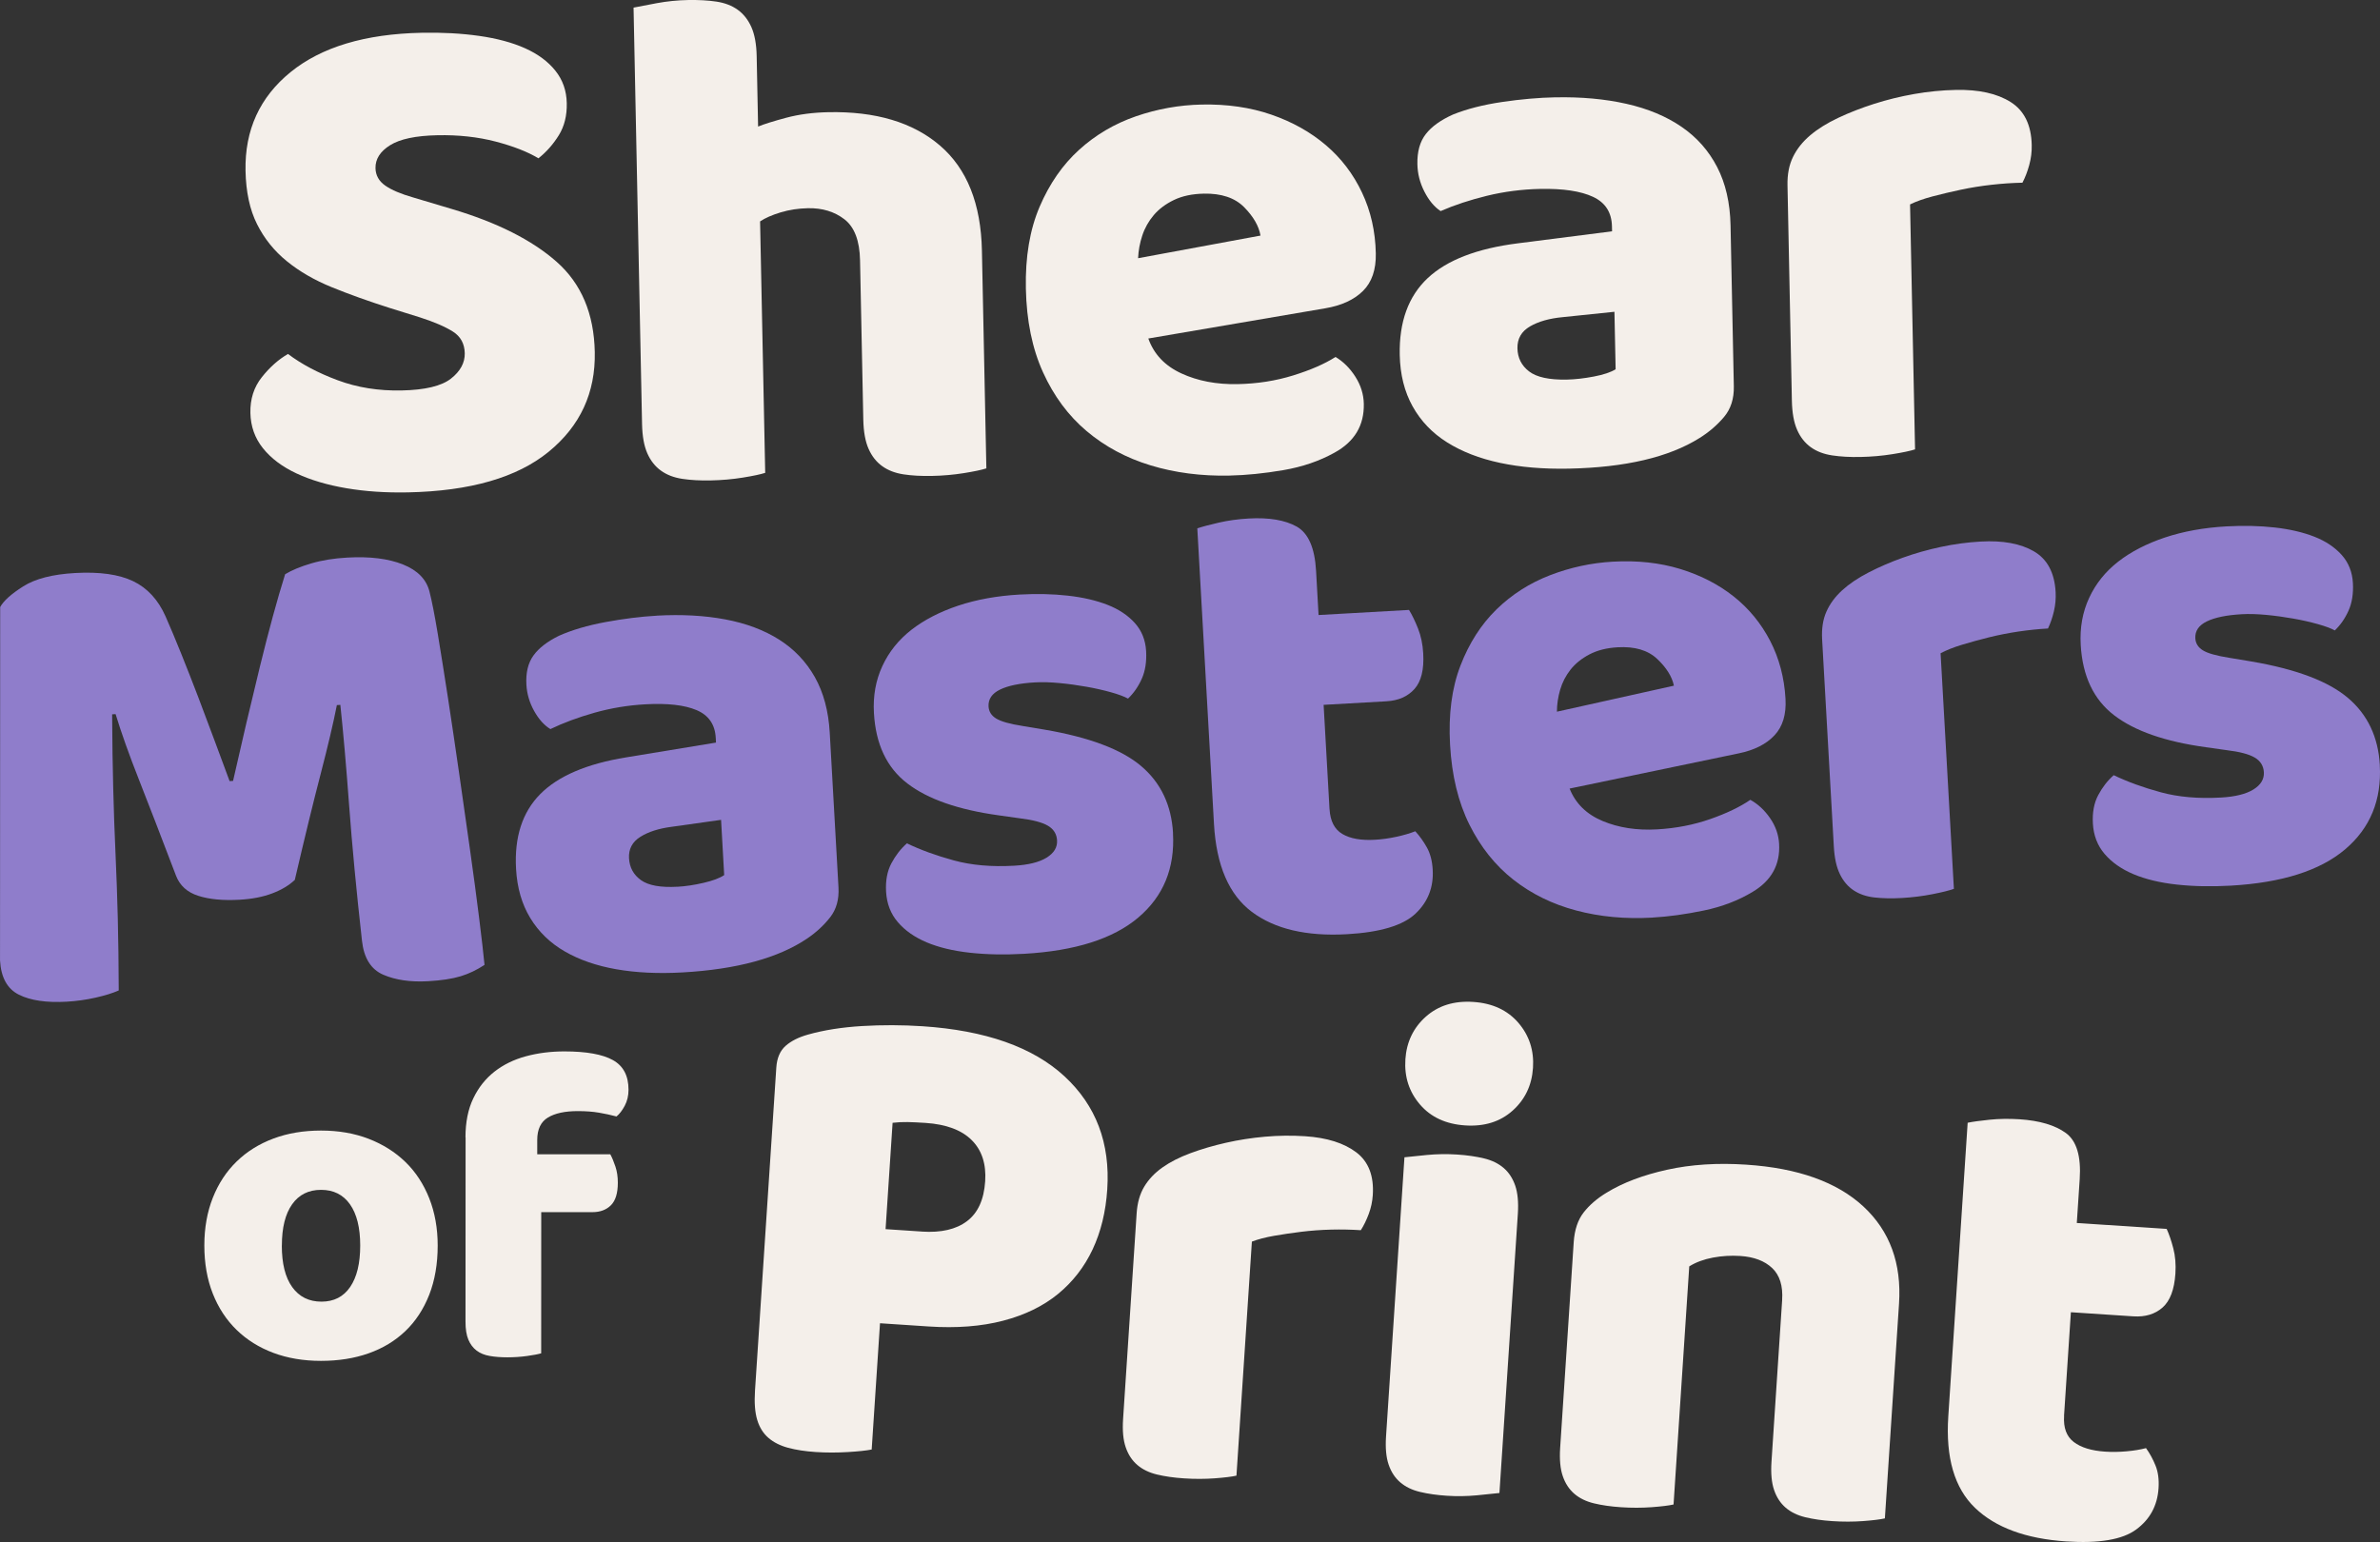 <svg xmlns="http://www.w3.org/2000/svg" width="500" height="324" viewBox="0 0 500 324" fill="none"><rect x="0" y="0" width="500" height="324" fill="#333333" stroke="none"/><g clip-path="url(#clip0_33_276)"><path d="M81.903 64.719C77.442 63.3 73.391 61.849 69.739 60.362C66.086 58.88 62.925 57.05 60.269 54.89C57.605 52.73 55.515 50.128 53.996 47.09C52.472 44.053 51.669 40.318 51.582 35.886C51.408 27.333 54.563 20.424 61.046 15.151C67.53 9.885 76.708 7.127 88.58 6.885C92.904 6.797 96.936 7.015 100.67 7.544C104.403 8.074 107.614 8.939 110.308 10.14C112.996 11.348 115.118 12.91 116.667 14.846C118.216 16.776 119.019 19.054 119.069 21.669C119.125 24.289 118.565 26.536 117.395 28.422C116.225 30.308 114.8 31.927 113.114 33.265C110.874 31.902 107.875 30.732 104.135 29.748C100.39 28.771 96.308 28.323 91.877 28.416C87.348 28.509 84.044 29.207 81.959 30.508C79.875 31.809 78.848 33.415 78.885 35.326C78.917 36.832 79.595 38.058 80.92 38.986C82.246 39.919 84.224 40.754 86.856 41.507L94.908 43.91C104.422 46.736 111.77 50.439 116.947 55.015C122.124 59.59 124.793 65.908 124.955 73.957C125.129 82.51 121.9 89.5 115.267 94.922C108.634 100.344 98.778 103.188 85.699 103.456C81.07 103.549 76.764 103.263 72.775 102.584C68.787 101.912 65.29 100.873 62.297 99.478C59.298 98.078 56.952 96.316 55.247 94.187C53.542 92.058 52.665 89.587 52.603 86.767C52.541 83.848 53.343 81.339 55.017 79.242C56.684 77.144 58.514 75.519 60.505 74.374C63.367 76.534 66.852 78.376 70.958 79.901C75.065 81.433 79.533 82.142 84.361 82.043C89.289 81.943 92.742 81.115 94.727 79.565C96.706 78.015 97.677 76.235 97.639 74.218C97.596 72.207 96.762 70.689 95.132 69.662C93.501 68.635 91.218 67.651 88.281 66.705L81.903 64.719Z" fill="#F4EFEA"></path><path d="M207.238 98.408C206.236 98.731 204.662 99.061 202.503 99.41C200.343 99.758 198.11 99.951 195.795 100.001C193.58 100.045 191.589 99.939 189.828 99.671C188.061 99.404 186.567 98.831 185.342 97.947C184.116 97.069 183.158 95.855 182.473 94.305C181.789 92.762 181.422 90.726 181.366 88.211L180.681 54.697C180.6 50.57 179.505 47.7 177.408 46.082C175.311 44.464 172.754 43.685 169.736 43.748C167.72 43.791 165.816 44.078 164.018 44.619C162.22 45.161 160.77 45.796 159.681 46.518L160.758 99.354C159.756 99.677 158.182 100.007 156.022 100.356C153.863 100.705 151.63 100.898 149.315 100.947C147.1 100.991 145.109 100.885 143.348 100.617C141.581 100.35 140.087 99.777 138.862 98.893C137.636 98.015 136.678 96.802 135.993 95.252C135.309 93.708 134.942 91.672 134.886 89.158L133.1 1.6C134.201 1.376 135.831 1.064 137.984 0.666C140.137 0.268 142.321 0.05 144.536 0.006C146.745 -0.037 148.736 0.075 150.503 0.336C152.27 0.604 153.764 1.176 154.99 2.06C156.215 2.938 157.167 4.158 157.858 5.702C158.542 7.252 158.916 9.281 158.966 11.796L159.264 26.592C160.559 26.063 162.537 25.447 165.188 24.737C167.839 24.028 170.775 23.642 173.992 23.573C183.954 23.368 191.775 25.702 197.456 30.57C203.143 35.438 206.087 42.802 206.286 52.668L207.219 98.408H207.238Z" fill="#F4EFEA"></path><path d="M258.291 99.933C252.355 100.051 246.83 99.335 241.715 97.779C236.6 96.223 232.127 93.82 228.281 90.577C224.442 87.334 221.387 83.219 219.122 78.227C216.857 73.241 215.656 67.377 215.519 60.629C215.383 53.987 216.347 48.255 218.413 43.43C220.479 38.606 223.235 34.622 226.701 31.479C230.16 28.341 234.136 25.995 238.635 24.439C243.134 22.889 247.744 22.061 252.473 21.967C257.806 21.861 262.678 22.565 267.083 24.084C271.495 25.609 275.309 27.744 278.538 30.495C281.768 33.247 284.3 36.571 286.136 40.461C287.977 44.352 288.942 48.609 289.035 53.241C289.104 56.664 288.201 59.297 286.328 61.146C284.456 62.995 281.811 64.209 278.401 64.781L241.242 71.124C242.418 74.424 244.733 76.87 248.186 78.457C251.64 80.051 255.578 80.798 260.008 80.71C264.134 80.63 268.023 80.02 271.669 78.887C275.321 77.754 278.283 76.465 280.573 75.002C282.203 75.98 283.591 77.355 284.736 79.148C285.88 80.935 286.472 82.839 286.515 84.85C286.608 89.382 284.568 92.793 280.386 95.096C277.2 96.876 273.604 98.103 269.591 98.787C265.577 99.472 261.813 99.852 258.291 99.926V99.933ZM252.859 40.691C250.445 40.741 248.367 41.183 246.618 42.023C244.876 42.864 243.464 43.928 242.381 45.204C241.298 46.487 240.496 47.912 239.979 49.481C239.456 51.056 239.164 52.643 239.096 54.255L264.812 49.499C264.47 47.495 263.319 45.503 261.371 43.53C259.417 41.557 256.58 40.611 252.859 40.685V40.691Z" fill="#F4EFEA"></path><path d="M326.779 20.455C332.211 20.343 337.177 20.797 341.675 21.812C346.174 22.826 350.032 24.432 353.249 26.636C356.465 28.833 358.961 31.653 360.74 35.089C362.52 38.525 363.459 42.609 363.559 47.34L364.25 81.153C364.306 83.773 363.615 85.921 362.19 87.614C360.765 89.301 359.06 90.776 357.069 92.021C350.61 96.079 341.445 98.227 329.573 98.47C324.241 98.576 319.425 98.171 315.131 97.256C310.832 96.341 307.129 94.903 304.025 92.955C300.913 91.006 298.499 88.485 296.776 85.398C295.052 82.31 294.15 78.706 294.063 74.579C293.92 67.632 295.873 62.26 299.924 58.451C303.969 54.647 310.309 52.201 318.945 51.118L338.67 48.603L338.645 47.545C338.583 44.626 337.257 42.565 334.669 41.358C332.081 40.15 328.372 39.596 323.544 39.695C319.717 39.776 316.009 40.256 312.4 41.133C308.797 42.017 305.543 43.088 302.649 44.352C301.324 43.474 300.185 42.111 299.246 40.268C298.3 38.426 297.809 36.502 297.771 34.485C297.715 31.871 298.3 29.767 299.532 28.18C300.758 26.592 302.668 25.223 305.263 24.059C308.156 22.895 311.585 22.017 315.548 21.432C319.512 20.847 323.251 20.517 326.773 20.448L326.779 20.455ZM329.193 79.758C330.905 79.721 332.784 79.509 334.843 79.117C336.897 78.725 338.421 78.214 339.417 77.586L339.168 65.51L328.322 66.636C325.51 66.898 323.208 67.545 321.416 68.591C319.624 69.637 318.753 71.162 318.79 73.179C318.833 75.195 319.642 76.814 321.229 78.034C322.816 79.26 325.466 79.833 329.187 79.758H329.193Z" fill="#F4EFEA"></path><path d="M402.317 94.424C401.315 94.747 399.741 95.077 397.582 95.426C395.423 95.775 393.189 95.968 390.874 96.017C388.659 96.061 386.668 95.955 384.907 95.687C383.14 95.42 381.647 94.847 380.421 93.969C379.195 93.085 378.237 91.878 377.553 90.328C376.868 88.784 376.501 86.749 376.445 84.234L375.524 38.949C375.474 36.633 375.86 34.641 376.688 32.96C377.509 31.279 378.71 29.773 380.297 28.429C381.877 27.09 383.843 25.864 386.183 24.762C388.522 23.654 391.049 22.677 393.749 21.812C396.45 20.953 399.25 20.262 402.162 19.751C405.067 19.241 407.979 18.954 410.898 18.892C415.726 18.793 419.565 19.645 422.421 21.451C425.271 23.256 426.746 26.269 426.833 30.495C426.864 31.908 426.69 33.29 426.316 34.66C425.943 36.029 425.464 37.268 424.885 38.388C422.77 38.432 420.611 38.575 418.402 38.824C416.193 39.073 414.034 39.415 411.931 39.864C409.827 40.312 407.849 40.779 405.994 41.27C404.14 41.762 402.566 42.322 401.272 42.951L402.323 94.43L402.317 94.424Z" fill="#F4EFEA"></path><path d="M61.911 184.901C60.71 186.04 59.142 186.974 57.195 187.715C55.247 188.455 52.97 188.897 50.356 189.047C46.878 189.246 43.972 188.972 41.652 188.225C39.331 187.484 37.769 186.071 36.972 183.98C33.787 175.62 31.173 168.854 29.133 163.674C27.092 158.502 25.48 153.958 24.285 150.048L23.557 150.092C23.588 155.819 23.663 161.029 23.788 165.729C23.906 170.428 24.068 175.01 24.273 179.461C24.472 183.917 24.634 188.418 24.746 192.975C24.858 197.531 24.926 202.573 24.945 208.107C23.713 208.661 22.095 209.165 20.085 209.62C18.076 210.074 16.053 210.354 14.025 210.472C9.769 210.715 6.421 210.223 3.976 209.003C1.531 207.783 0.205 205.381 0.006 201.801L0.037 127.552C0.74 126.251 2.358 124.801 4.884 123.201C7.411 121.601 11.044 120.667 15.786 120.4C20.913 120.113 24.97 120.68 27.963 122.112C30.956 123.543 33.227 126.015 34.782 129.513C35.784 131.785 36.879 134.393 38.061 137.331C39.244 140.276 40.438 143.313 41.633 146.444C42.828 149.575 43.997 152.694 45.142 155.781C46.287 158.869 47.314 161.651 48.235 164.123L48.963 164.079C50.823 155.825 52.702 147.832 54.594 140.101C56.485 132.376 58.252 125.896 59.901 120.655C61.308 119.802 63.131 119.043 65.377 118.383C67.617 117.723 70.143 117.312 72.95 117.157C77.685 116.889 81.592 117.375 84.672 118.607C87.746 119.84 89.6 121.751 90.235 124.334C90.726 126.251 91.311 129.202 91.971 133.192C92.63 137.182 93.346 141.682 94.118 146.681C94.883 151.686 95.667 156.977 96.469 162.56C97.272 168.144 98.031 173.516 98.759 178.664C99.487 183.818 100.116 188.536 100.651 192.825C101.186 197.114 101.566 200.419 101.79 202.735C100.197 203.793 98.523 204.596 96.762 205.132C94.995 205.667 92.711 206.015 89.911 206.171C86.234 206.377 83.104 205.922 80.522 204.808C77.933 203.694 76.44 201.303 76.042 197.637C74.866 187.123 73.97 177.662 73.348 169.258C72.725 160.848 72.109 153.802 71.5 148.106L70.772 148.15C70.019 151.978 68.88 156.796 67.368 162.61C65.85 168.424 64.039 175.85 61.93 184.901H61.911Z" fill="#8F7DCB"></path><path d="M137.997 129.357C143.217 129.065 148.008 129.326 152.376 130.148C156.738 130.969 160.509 132.382 163.676 134.387C166.843 136.391 169.344 139.018 171.18 142.261C173.009 145.504 174.055 149.401 174.316 153.951L176.151 186.457C176.295 188.972 175.71 191.07 174.397 192.744C173.084 194.419 171.491 195.894 169.624 197.164C163.551 201.291 154.809 203.675 143.398 204.322C138.27 204.609 133.629 204.385 129.466 203.656C125.297 202.922 121.688 201.671 118.633 199.903C115.572 198.135 113.164 195.794 111.397 192.887C109.63 189.98 108.64 186.544 108.416 182.573C108.037 175.9 109.729 170.659 113.494 166.855C117.258 163.052 123.269 160.481 131.538 159.137L150.422 156.03L150.366 155.016C150.211 152.208 148.861 150.272 146.328 149.202C143.796 148.131 140.206 147.727 135.564 147.988C131.886 148.193 128.334 148.785 124.893 149.756C121.452 150.727 118.366 151.872 115.628 153.192C114.321 152.395 113.182 151.125 112.212 149.382C111.241 147.639 110.7 145.803 110.588 143.867C110.445 141.352 110.936 139.311 112.062 137.742C113.189 136.173 114.974 134.791 117.432 133.584C120.176 132.364 123.443 131.405 127.238 130.702C131.028 130.005 134.618 129.556 138.003 129.363L137.997 129.357ZM142.377 186.32C144.02 186.227 145.824 185.959 147.79 185.505C149.75 185.057 151.2 184.509 152.14 183.874L151.486 172.265L141.089 173.727C138.395 174.076 136.198 174.779 134.512 175.844C132.826 176.908 132.036 178.409 132.148 180.344C132.26 182.28 133.094 183.812 134.662 184.932C136.23 186.059 138.799 186.519 142.377 186.314V186.32Z" fill="#8F7DCB"></path><path d="M246.425 175.06C246.842 182.411 244.409 188.325 239.133 192.794C233.856 197.263 225.848 199.803 215.115 200.413C211.052 200.643 207.263 200.569 203.753 200.183C200.238 199.797 197.214 199.069 194.681 198.004C192.149 196.933 190.127 195.52 188.621 193.759C187.115 192.003 186.294 189.862 186.151 187.347C186.02 185.025 186.393 183.04 187.271 181.39C188.148 179.741 189.231 178.346 190.525 177.201C193.418 178.589 196.71 179.79 200.406 180.793C204.102 181.801 208.314 182.168 213.056 181.901C216.055 181.733 218.326 181.166 219.875 180.207C221.424 179.249 222.152 178.041 222.072 176.591C221.997 175.24 221.356 174.207 220.149 173.497C218.942 172.788 216.976 172.271 214.238 171.941L209.839 171.319C201.333 170.148 194.924 167.92 190.618 164.614C186.306 161.315 183.967 156.379 183.599 149.799C183.394 146.22 183.985 142.933 185.373 139.946C186.754 136.958 188.795 134.418 191.489 132.32C194.183 130.229 197.463 128.542 201.314 127.253C205.172 125.971 209.465 125.193 214.207 124.925C217.784 124.726 221.157 124.801 224.336 125.156C227.51 125.51 230.285 126.158 232.668 127.085C235.051 128.019 236.961 129.295 238.411 130.907C239.861 132.526 240.651 134.493 240.782 136.815C240.906 139.043 240.601 140.973 239.873 142.616C239.139 144.259 238.175 145.647 236.98 146.787C236.177 146.345 234.989 145.903 233.415 145.461C231.834 145.019 230.117 144.627 228.256 144.297C226.396 143.967 224.511 143.705 222.613 143.525C220.709 143.344 218.985 143.295 217.436 143.382C214.244 143.562 211.799 144.066 210.1 144.888C208.401 145.71 207.592 146.899 207.679 148.449C207.742 149.513 208.271 150.36 209.279 150.976C210.28 151.598 212.153 152.121 214.897 152.551L219.452 153.31C228.854 154.916 235.624 157.468 239.749 160.973C243.874 164.477 246.108 169.183 246.438 175.078L246.425 175.06Z" fill="#8F7DCB"></path><path d="M279.316 169.999C279.459 172.514 280.355 174.257 282.01 175.234C283.665 176.211 285.943 176.616 288.849 176.448C290.298 176.367 291.792 176.161 293.322 175.831C294.853 175.502 296.191 175.109 297.329 174.661C298.263 175.676 299.072 176.821 299.781 178.091C300.484 179.361 300.889 180.917 300.988 182.753C301.193 186.432 299.986 189.507 297.361 191.985C294.735 194.462 289.944 195.9 282.981 196.292C274.469 196.772 267.811 195.209 262.995 191.599C258.185 187.988 255.528 181.832 255.037 173.124L251.534 111.013C252.579 110.664 254.085 110.266 256.051 109.811C258.011 109.363 260.108 109.071 262.336 108.946C266.592 108.703 269.945 109.27 272.397 110.633C274.849 112.003 276.211 115.102 276.485 119.939L277.008 129.227L296.01 128.156C296.651 129.189 297.28 130.484 297.902 132.053C298.524 133.621 298.891 135.37 298.997 137.306C299.19 140.693 298.574 143.176 297.161 144.764C295.743 146.351 293.783 147.21 291.269 147.353L278.072 148.1L279.31 170.011L279.316 169.999Z" fill="#8F7DCB"></path><path d="M347.138 192.806C341.433 193.13 336.094 192.632 331.122 191.306C326.145 189.987 321.758 187.833 317.95 184.845C314.142 181.857 311.062 178.004 308.71 173.286C306.358 168.567 305.001 162.965 304.634 156.485C304.273 150.098 305.001 144.552 306.825 139.84C308.641 135.128 311.161 131.2 314.378 128.056C317.595 124.919 321.341 122.522 325.616 120.873C329.89 119.223 334.296 118.271 338.844 118.016C343.971 117.723 348.682 118.24 352.975 119.547C357.268 120.86 361.014 122.784 364.212 125.317C367.41 127.857 369.962 130.963 371.872 134.636C373.776 138.315 374.852 142.379 375.107 146.824C375.294 150.117 374.516 152.681 372.774 154.524C371.038 156.367 368.537 157.63 365.276 158.296L329.747 165.691C330.992 168.822 333.3 171.094 336.679 172.507C340.058 173.92 343.872 174.506 348.128 174.263C352.091 174.039 355.812 173.317 359.284 172.103C362.756 170.889 365.569 169.538 367.715 168.057C369.314 168.934 370.696 170.217 371.859 171.897C373.023 173.578 373.658 175.389 373.763 177.319C374.006 181.67 372.158 185.032 368.219 187.385C365.214 189.202 361.798 190.516 357.965 191.312C354.126 192.109 350.517 192.607 347.132 192.8L347.138 192.806ZM339.858 136.005C337.538 136.136 335.553 136.64 333.904 137.505C332.255 138.377 330.93 139.448 329.934 140.711C328.938 141.981 328.217 143.382 327.769 144.913C327.321 146.444 327.09 147.988 327.084 149.538L351.662 144.073C351.264 142.155 350.088 140.282 348.14 138.445C346.193 136.615 343.43 135.8 339.852 136.005H339.858Z" fill="#8F7DCB"></path><path d="M410.499 186.756C409.547 187.098 408.042 187.478 405.976 187.883C403.91 188.293 401.77 188.555 399.548 188.686C397.42 188.804 395.504 188.767 393.793 188.574C392.082 188.381 390.626 187.876 389.412 187.073C388.205 186.27 387.241 185.138 386.531 183.668C385.816 182.206 385.393 180.264 385.256 177.842L382.798 134.306C382.674 132.084 382.972 130.148 383.706 128.504C384.434 126.861 385.542 125.367 387.017 124.023C388.491 122.678 390.339 121.433 392.555 120.288C394.77 119.142 397.159 118.109 399.729 117.188C402.298 116.267 404.968 115.507 407.749 114.916C410.531 114.324 413.318 113.945 416.124 113.789C420.766 113.528 424.493 114.212 427.299 115.849C430.106 117.487 431.63 120.338 431.854 124.402C431.929 125.759 431.811 127.098 431.499 128.424C431.188 129.749 430.771 130.963 430.249 132.059C428.22 132.171 426.142 132.389 424.027 132.7C421.911 133.017 419.845 133.422 417.835 133.92C415.826 134.424 413.94 134.941 412.173 135.476C410.406 136.012 408.913 136.609 407.687 137.256L410.481 186.744L410.499 186.756Z" fill="#8F7DCB"></path><path d="M499.956 160.736C500.373 168.088 497.94 174.001 492.664 178.471C487.388 182.94 479.379 185.48 468.646 186.09C464.583 186.32 460.794 186.246 457.284 185.86C453.769 185.474 450.745 184.745 448.212 183.681C445.68 182.61 443.658 181.197 442.152 179.436C440.646 177.68 439.819 175.539 439.682 173.024C439.551 170.702 439.924 168.717 440.802 167.067C441.679 165.417 442.762 164.023 444.056 162.878C446.949 164.266 450.241 165.467 453.937 166.469C457.633 167.478 461.845 167.845 466.587 167.577C469.579 167.409 471.857 166.843 473.406 165.884C474.949 164.926 475.683 163.718 475.603 162.268C475.528 160.917 474.887 159.884 473.68 159.174C472.473 158.464 470.507 157.948 467.769 157.618L463.37 156.995C454.864 155.825 448.455 153.597 444.149 150.291C439.837 146.992 437.498 142.056 437.124 135.476C436.925 131.897 437.51 128.61 438.898 125.622C440.279 122.634 442.32 120.095 445.014 117.997C447.708 115.905 450.987 114.219 454.839 112.93C458.697 111.648 462.99 110.87 467.731 110.602C471.309 110.403 474.682 110.477 477.861 110.832C481.035 111.187 483.81 111.834 486.193 112.762C488.576 113.696 490.486 114.972 491.936 116.584C493.386 118.202 494.176 120.169 494.307 122.491C494.431 124.72 494.126 126.649 493.398 128.293C492.664 129.936 491.7 131.324 490.505 132.463C489.702 132.021 488.514 131.58 486.94 131.138C485.359 130.696 483.642 130.303 481.781 129.974C479.921 129.644 478.035 129.382 476.138 129.202C474.234 129.021 472.51 128.971 470.961 129.058C467.769 129.239 465.323 129.737 463.625 130.565C461.926 131.387 461.117 132.575 461.204 134.125C461.267 135.19 461.795 136.036 462.803 136.653C463.805 137.275 465.678 137.798 468.422 138.228L472.977 138.987C482.379 140.593 489.148 143.145 493.274 146.65C497.399 150.154 499.633 154.86 499.963 160.755L499.956 160.736Z" fill="#8F7DCB"></path><path d="M91.952 261.715C91.952 265.587 91.355 269.029 90.173 272.054C88.984 275.079 87.317 277.619 85.164 279.68C83.011 281.74 80.441 283.296 77.442 284.354C74.449 285.413 71.114 285.942 67.43 285.942C63.753 285.942 60.412 285.375 57.419 284.255C54.426 283.134 51.856 281.522 49.703 279.431C47.55 277.339 45.883 274.799 44.7 271.799C43.518 268.805 42.927 265.437 42.927 261.69C42.927 258.011 43.525 254.668 44.707 251.674C45.895 248.68 47.563 246.14 49.716 244.049C51.868 241.957 54.444 240.351 57.437 239.231C60.43 238.11 63.765 237.55 67.449 237.55C71.126 237.55 74.468 238.129 77.461 239.287C80.454 240.445 83.023 242.069 85.176 244.155C87.329 246.246 88.99 248.792 90.179 251.786C91.361 254.78 91.952 258.092 91.952 261.709V261.715ZM59.205 261.702C59.205 265.506 59.933 268.425 61.401 270.454C62.863 272.484 64.91 273.498 67.53 273.498C70.15 273.498 72.159 272.471 73.566 270.411C74.972 268.35 75.675 265.45 75.675 261.709C75.675 257.968 74.959 255.079 73.528 253.05C72.097 251.021 70.069 250.006 67.449 250.006C64.829 250.006 62.801 251.021 61.37 253.044C59.933 255.073 59.217 257.955 59.217 261.702H59.205Z" fill="#F4EFEA"></path><path d="M97.789 238.976C97.789 235.795 98.336 233.062 99.431 230.784C100.52 228.506 102.007 226.638 103.88 225.169C105.753 223.706 107.95 222.629 110.476 221.945C113.002 221.26 115.696 220.918 118.571 220.918C123.188 220.918 126.585 221.528 128.769 222.748C130.953 223.968 132.042 226.041 132.042 228.972C132.042 230.224 131.774 231.344 131.246 232.34C130.717 233.336 130.138 234.083 129.516 234.587C128.334 234.276 127.102 234.008 125.82 233.79C124.538 233.573 123.057 233.461 121.377 233.461C118.695 233.461 116.605 233.909 115.111 234.811C113.612 235.72 112.865 237.289 112.865 239.536V242.53H128.209C128.582 243.215 128.943 244.074 129.286 245.101C129.628 246.128 129.802 247.267 129.796 248.518C129.796 250.703 129.31 252.278 128.346 253.243C127.375 254.208 126.087 254.693 124.463 254.693H113.705L113.693 284.354C113.07 284.541 112.087 284.728 110.743 284.915C109.399 285.101 108.012 285.195 106.581 285.195C105.206 285.195 103.974 285.101 102.885 284.908C101.796 284.722 100.875 284.348 100.128 283.782C99.382 283.221 98.803 282.456 98.398 281.491C97.994 280.526 97.789 279.263 97.795 277.7L97.814 238.957L97.789 238.976Z" fill="#F4EFEA"></path><path d="M183.133 304.566C182.056 304.784 180.376 304.965 178.105 305.102C175.828 305.239 173.582 305.239 171.373 305.095C169.164 304.946 167.229 304.653 165.567 304.205C163.906 303.757 162.531 303.066 161.436 302.12C160.341 301.18 159.557 299.923 159.078 298.341C158.605 296.767 158.449 294.731 158.611 292.229L163.091 224.316C163.222 222.299 163.881 220.774 165.057 219.741C166.233 218.708 167.807 217.923 169.774 217.376C173.115 216.436 176.898 215.844 181.111 215.589C185.323 215.34 189.548 215.353 193.773 215.627C207.032 216.504 216.982 220.009 223.621 226.14C230.26 232.278 233.259 240.196 232.618 249.906C232.307 254.619 231.28 258.82 229.544 262.518C227.802 266.215 225.375 269.34 222.271 271.886C219.159 274.432 215.32 276.306 210.753 277.501C206.186 278.696 200.972 279.101 195.111 278.715L184.875 278.036L183.127 304.566H183.133ZM193.679 258.777C197.718 259.044 200.872 258.31 203.162 256.579C205.446 254.849 206.715 252.06 206.97 248.213C207.213 244.559 206.267 241.677 204.139 239.555C202.011 237.438 198.782 236.231 194.463 235.944C192.927 235.845 191.651 235.782 190.643 235.764C189.629 235.745 188.59 235.795 187.519 235.919L186.045 258.266L193.686 258.77L193.679 258.777Z" fill="#F4EFEA"></path><path d="M259.766 310.056C258.783 310.281 257.252 310.467 255.168 310.623C253.083 310.772 250.936 310.779 248.728 310.629C246.612 310.492 244.727 310.218 243.065 309.82C241.404 309.422 240.023 308.749 238.927 307.809C237.832 306.869 237.017 305.631 236.495 304.099C235.966 302.568 235.785 300.601 235.941 298.198L238.791 254.942C238.934 252.732 239.469 250.859 240.39 249.328C241.311 247.796 242.58 246.458 244.204 245.306C245.822 244.161 247.794 243.153 250.121 242.293C252.442 241.434 254.931 240.706 257.576 240.109C260.22 239.511 262.952 239.088 265.764 238.839C268.576 238.59 271.376 238.559 274.164 238.739C278.775 239.044 282.365 240.177 284.941 242.132C287.511 244.086 288.668 247.087 288.4 251.12C288.313 252.471 288.033 253.772 287.56 255.048C287.088 256.318 286.534 257.47 285.887 258.484C283.871 258.353 281.792 258.31 279.671 258.36C277.543 258.416 275.458 258.565 273.417 258.814C271.376 259.069 269.448 259.349 267.643 259.667C265.839 259.984 264.289 260.389 263.001 260.881L259.76 310.05L259.766 310.056Z" fill="#F4EFEA"></path><path d="M315.007 313.704C313.937 313.829 312.356 313.984 310.272 314.19C308.181 314.389 306.084 314.42 303.969 314.283C301.853 314.146 299.968 313.872 298.306 313.474C296.645 313.076 295.264 312.403 294.169 311.463C293.073 310.523 292.258 309.285 291.736 307.753C291.207 306.222 291.026 304.255 291.182 301.852L295.052 243.165C296.122 243.047 297.697 242.885 299.787 242.679C301.878 242.48 303.975 242.449 306.09 242.586C308.2 242.723 310.091 242.997 311.753 243.395C313.414 243.794 314.795 244.466 315.89 245.406C316.985 246.346 317.794 247.585 318.323 249.116C318.846 250.647 319.033 252.614 318.877 255.017L315.007 313.704ZM295.245 222.611C295.488 218.957 296.913 215.963 299.532 213.628C302.145 211.294 305.474 210.255 309.506 210.522C313.545 210.79 316.699 212.253 318.989 214.911C321.273 217.575 322.299 220.731 322.057 224.379C321.814 228.033 320.389 231.027 317.776 233.361C315.162 235.701 311.833 236.735 307.801 236.467C303.763 236.199 300.602 234.737 298.319 232.079C296.035 229.421 295.009 226.265 295.251 222.611H295.245Z" fill="#F4EFEA"></path><path d="M374.398 273.168C374.597 270.193 373.894 267.946 372.307 266.439C370.714 264.933 368.481 264.086 365.6 263.9C363.677 263.775 361.767 263.887 359.857 264.242C357.953 264.603 356.291 265.213 354.885 266.085L351.587 316.119C350.604 316.344 349.073 316.53 346.989 316.686C344.905 316.835 342.758 316.842 340.549 316.692C338.433 316.555 336.548 316.281 334.887 315.883C333.225 315.485 331.844 314.812 330.749 313.872C329.654 312.932 328.839 311.694 328.316 310.162C327.787 308.631 327.607 306.664 327.762 304.261L330.612 261.005C330.786 258.409 331.477 256.337 332.69 254.768C333.904 253.206 335.515 251.817 337.525 250.597C340.941 248.506 345.172 246.9 350.218 245.786C355.258 244.671 360.809 244.31 366.863 244.715C377.721 245.431 385.922 248.363 391.472 253.504C397.016 258.652 399.511 265.456 398.957 273.909L395.983 319.039C395 319.263 393.469 319.45 391.385 319.605C389.3 319.755 387.154 319.761 384.945 319.612C382.829 319.475 380.944 319.201 379.282 318.802C377.621 318.404 376.24 317.732 375.145 316.792C374.05 315.852 373.234 314.613 372.712 313.082C372.183 311.55 372.002 309.583 372.158 307.181L374.404 273.15L374.398 273.168Z" fill="#F4EFEA"></path><path d="M433.634 297.495C433.466 299.997 434.144 301.827 435.662 302.985C437.18 304.149 439.377 304.821 442.258 305.014C443.701 305.108 445.195 305.089 446.75 304.946C448.299 304.809 449.668 304.585 450.844 304.274C451.641 305.388 452.307 306.614 452.848 307.953C453.389 309.291 453.595 310.878 453.476 312.702C453.234 316.356 451.672 319.244 448.779 321.373C445.891 323.502 440.982 324.336 434.063 323.876C425.607 323.315 419.223 320.962 414.911 316.817C410.599 312.671 408.732 306.272 409.305 297.619L413.374 235.907C414.45 235.689 415.981 235.477 417.978 235.272C419.97 235.067 422.073 235.035 424.282 235.179C428.506 235.459 431.748 236.424 434.007 238.067C436.259 239.716 437.23 242.941 436.913 247.746L436.303 256.972L455.181 258.216C455.685 259.312 456.152 260.669 456.575 262.294C456.998 263.912 457.147 265.686 457.017 267.61C456.793 270.977 455.891 273.355 454.304 274.743C452.717 276.138 450.67 276.748 448.175 276.586L435.059 275.721L433.621 297.495H433.634Z" fill="#F4EFEA"></path></g><defs><clipPath id="clip0_33_276"><rect width="500" height="324" fill="white"></rect></clipPath></defs></svg>